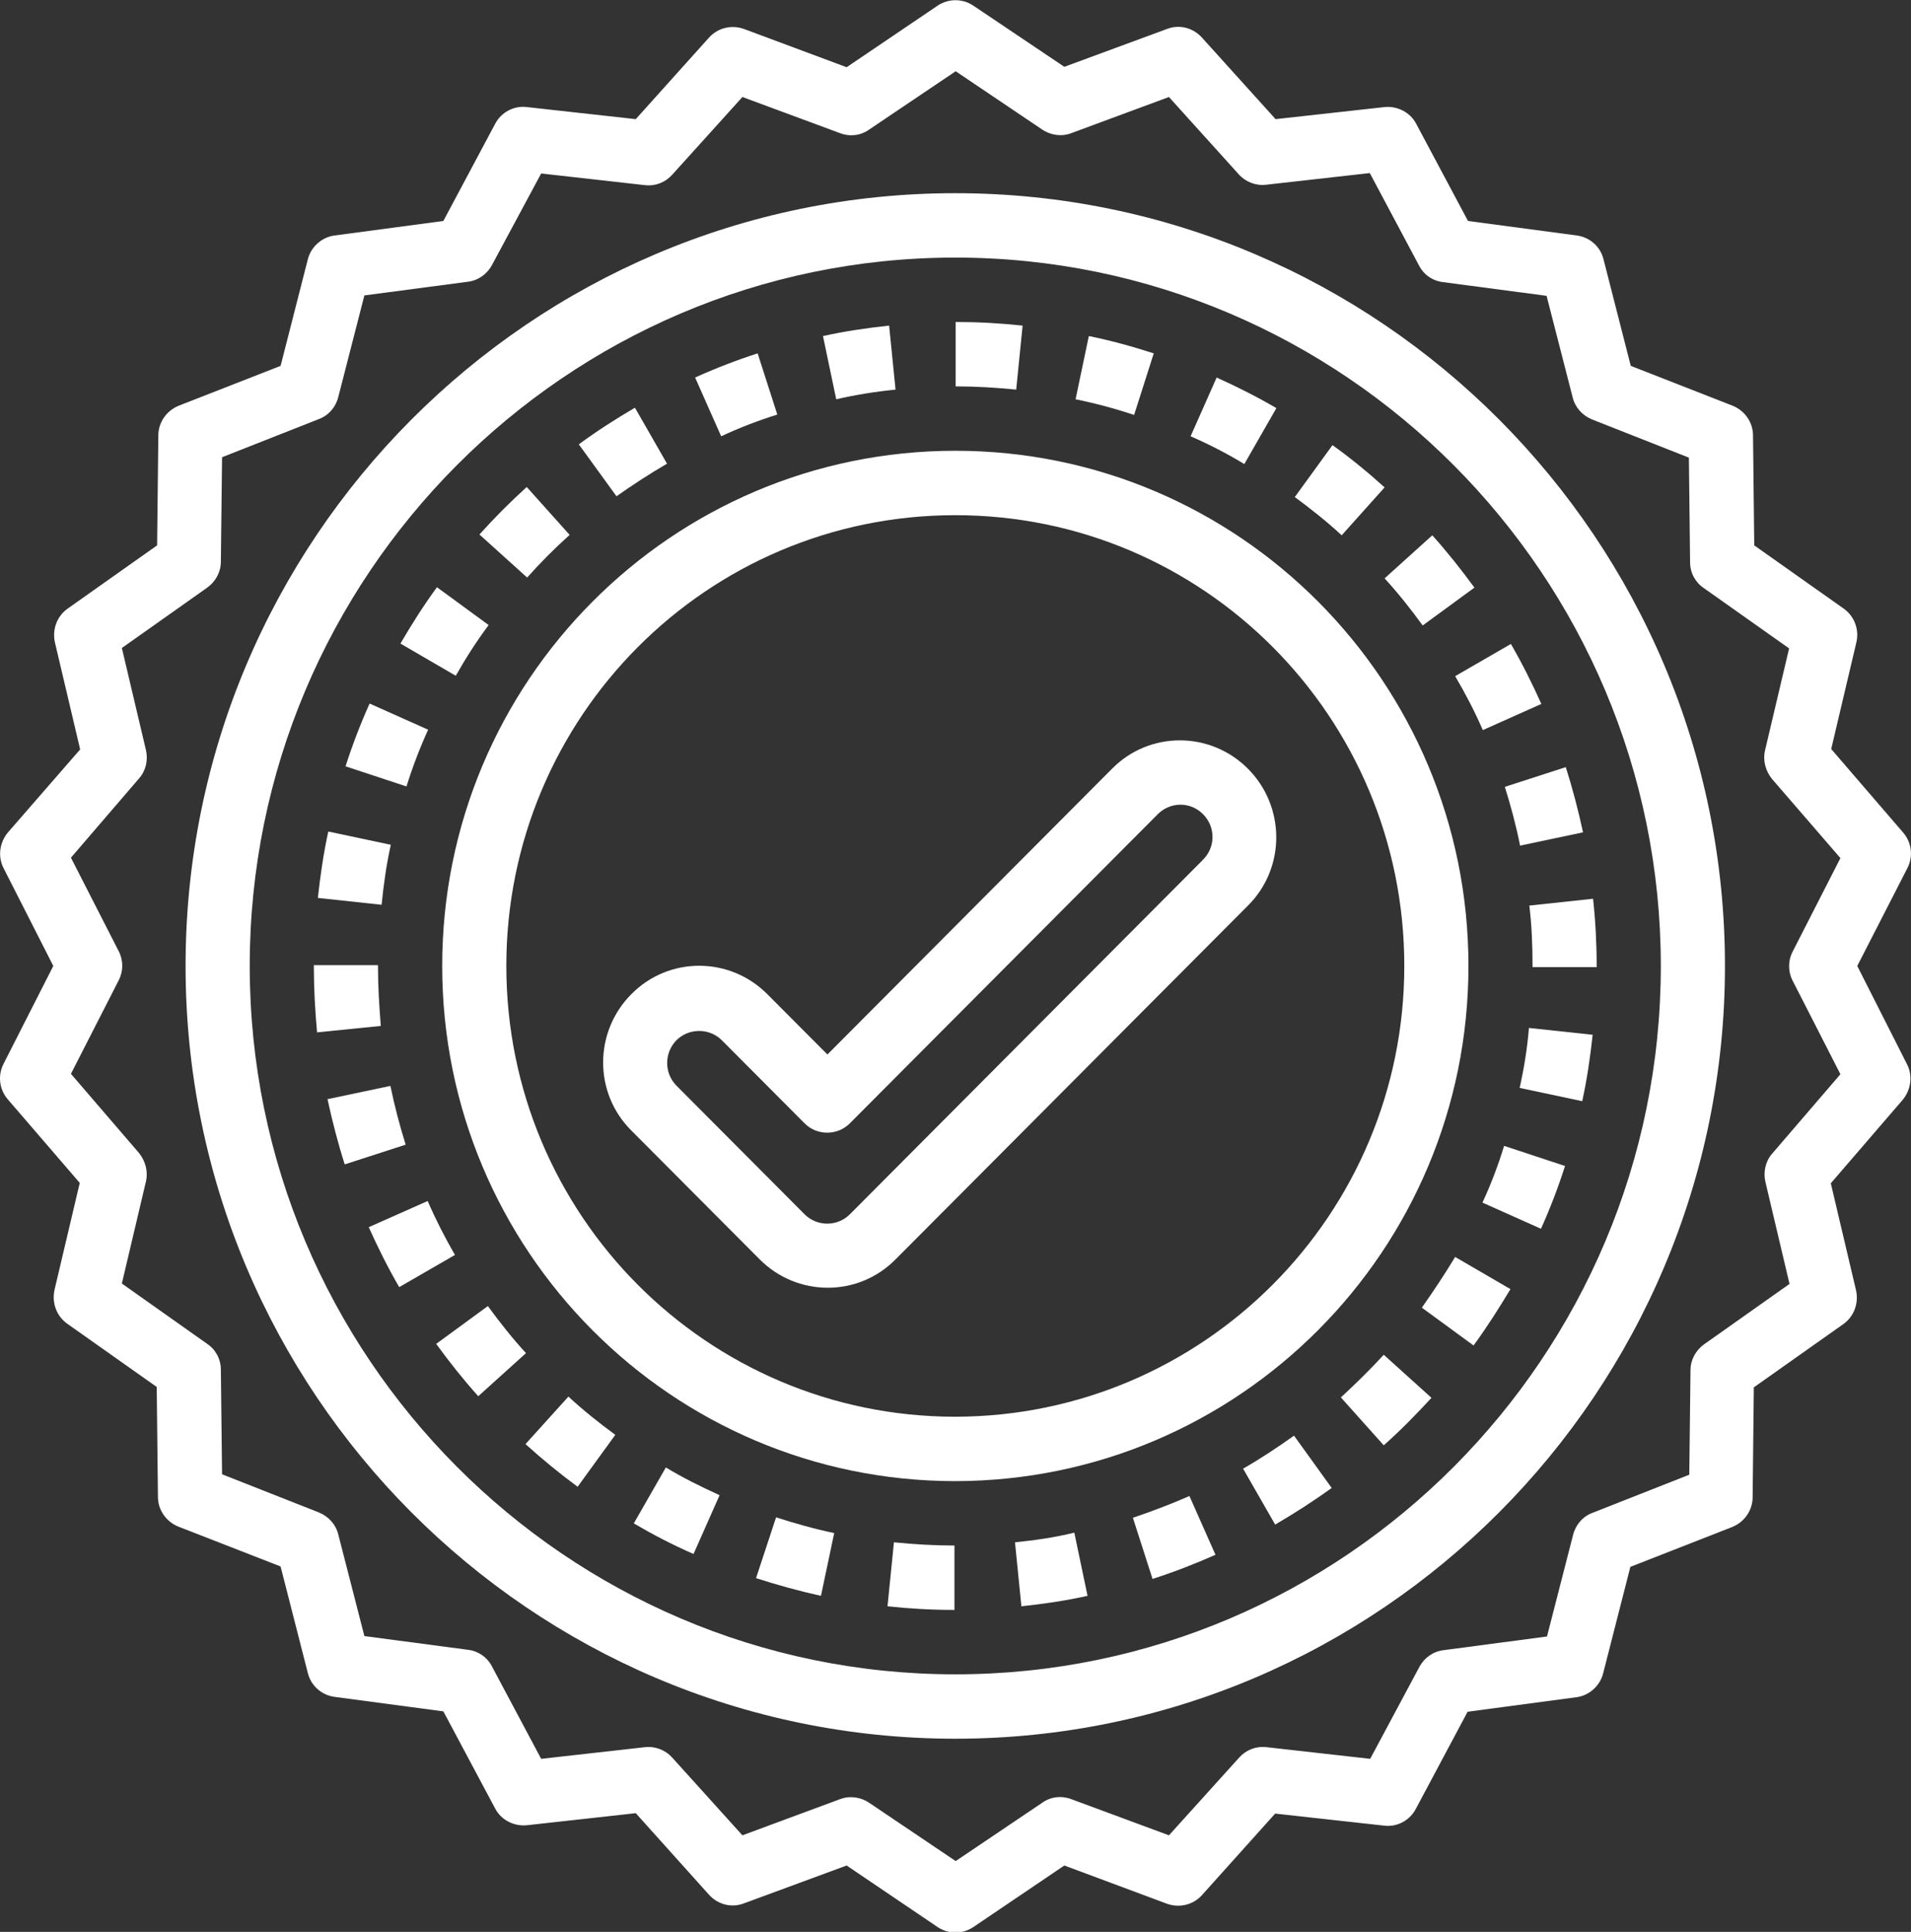 <svg width="93" height="94" viewBox="0 0 93 94" fill="none" xmlns="http://www.w3.org/2000/svg">
<rect x="0" y="0" width="93" height="94" fill="#333333" stroke="none"/>
<g clip-path="url(#clip0)">
<path d="M89.721 29.61L85.371 26.536L85.312 21.189C85.312 20.543 84.903 19.975 84.317 19.74L79.362 17.802L78.035 12.612C77.879 11.985 77.353 11.535 76.728 11.457L71.441 10.752L68.925 6.032C68.632 5.464 68.008 5.151 67.383 5.209L62.077 5.797L58.487 1.822C58.058 1.352 57.395 1.175 56.79 1.41L51.796 3.251L47.367 0.274C46.84 -0.078 46.157 -0.078 45.631 0.274L41.202 3.271L36.208 1.41C35.603 1.195 34.94 1.352 34.511 1.822L30.94 5.797L25.634 5.209C25.01 5.131 24.385 5.464 24.093 6.032L21.576 10.752L16.289 11.457C15.665 11.535 15.138 12.005 14.982 12.612L13.655 17.802L8.7 19.74C8.115 19.975 7.705 20.543 7.705 21.189L7.646 26.536L3.296 29.61C2.769 29.982 2.535 30.629 2.672 31.255L3.901 36.464L0.389 40.499C-0.021 40.988 -0.118 41.674 0.174 42.242L2.594 47L0.174 51.759C-0.118 52.327 -0.04 53.012 0.389 53.502L3.881 57.556L2.652 62.765C2.516 63.392 2.75 64.038 3.276 64.41L7.627 67.484L7.686 72.831C7.686 73.477 8.095 74.045 8.68 74.28L13.655 76.219L14.982 81.408C15.138 82.035 15.665 82.485 16.289 82.564L21.576 83.269L24.093 87.988C24.385 88.556 25.01 88.87 25.634 88.811L30.94 88.223L34.511 92.199C34.94 92.669 35.603 92.845 36.208 92.61L41.202 90.769L45.631 93.765C46.157 94.118 46.84 94.118 47.367 93.765L51.796 90.769L56.79 92.629C57.395 92.845 58.058 92.688 58.487 92.218L62.057 88.243L67.364 88.83C67.988 88.909 68.612 88.576 68.905 88.008L71.422 83.288L76.709 82.583C77.333 82.505 77.86 82.035 78.016 81.428L79.343 76.238L84.298 74.299C84.883 74.064 85.293 73.496 85.293 72.85L85.351 67.504L89.702 64.43C90.229 64.057 90.463 63.411 90.326 62.785L89.097 57.575L92.589 53.522C92.999 53.032 93.097 52.346 92.804 51.779L90.385 47L92.823 42.242C93.116 41.674 93.038 40.988 92.609 40.499L89.117 36.445L90.346 31.236C90.482 30.629 90.248 29.982 89.721 29.61ZM89.565 41.752L87.244 46.295C87.01 46.746 87.01 47.274 87.244 47.725L89.565 52.268L86.249 56.126C85.917 56.498 85.8 57.027 85.917 57.517L87.088 62.471L82.932 65.409C82.522 65.702 82.269 66.172 82.269 66.662L82.21 71.754L77.489 73.614C77.021 73.79 76.67 74.201 76.553 74.691L75.285 79.626L70.251 80.292C69.744 80.351 69.315 80.664 69.081 81.095L66.681 85.579L61.628 85.011C61.121 84.953 60.633 85.149 60.302 85.521L56.888 89.3L52.127 87.538C51.659 87.362 51.132 87.42 50.723 87.714L46.509 90.554L42.295 87.714C41.885 87.44 41.358 87.362 40.89 87.538L36.13 89.3L32.716 85.521C32.384 85.149 31.877 84.953 31.389 85.011L26.336 85.579L23.937 81.075C23.703 80.625 23.273 80.331 22.766 80.272L17.733 79.606L16.465 74.671C16.348 74.182 15.996 73.79 15.528 73.594L10.807 71.734L10.748 66.642C10.748 66.133 10.495 65.663 10.085 65.389L5.93 62.452L7.1 57.497C7.217 57.007 7.081 56.498 6.769 56.106L3.452 52.249L5.774 47.705C6.008 47.255 6.008 46.726 5.774 46.276L3.452 41.732L6.769 37.874C7.1 37.502 7.217 36.974 7.1 36.484L5.93 31.529L10.085 28.592C10.495 28.298 10.748 27.828 10.748 27.339L10.807 22.247L15.528 20.387C15.996 20.21 16.348 19.799 16.465 19.309L17.733 14.374L22.766 13.709C23.273 13.65 23.703 13.336 23.937 12.906L26.336 8.441L31.389 9.009C31.896 9.067 32.384 8.872 32.716 8.499L36.13 4.72L40.89 6.482C41.358 6.659 41.885 6.6 42.295 6.306L46.509 3.467L50.723 6.306C51.132 6.58 51.659 6.659 52.127 6.482L56.888 4.72L60.282 8.48C60.614 8.852 61.121 9.048 61.609 8.989L66.662 8.421L69.061 12.925C69.295 13.376 69.725 13.669 70.232 13.728L75.265 14.394L76.533 19.329C76.65 19.819 77.001 20.21 77.47 20.406L82.191 22.267L82.249 27.358C82.249 27.867 82.503 28.337 82.913 28.611L87.068 31.549L85.898 36.504C85.781 36.993 85.917 37.502 86.229 37.894L89.565 41.752Z" fill="white"/>
<path d="M74.582 47V47.059H77.703V47C77.703 45.903 77.645 44.807 77.528 43.73L74.426 44.062C74.543 45.022 74.582 46.021 74.582 47Z" fill="white"/>
<path d="M20.813 58.437L17.945 59.71C18.394 60.708 18.882 61.688 19.428 62.627L22.14 61.061C21.652 60.219 21.203 59.337 20.813 58.437Z" fill="white"/>
<path d="M25.574 70.265C26.374 70.99 27.233 71.695 28.11 72.341L29.944 69.815C29.144 69.227 28.384 68.62 27.662 67.954L25.574 70.265Z" fill="white"/>
<path d="M67.383 28.141C68.046 28.866 68.651 29.63 69.236 30.433L71.753 28.592C71.109 27.71 70.426 26.849 69.704 26.046L67.383 28.141Z" fill="white"/>
<path d="M36.793 76.786C37.827 77.119 38.88 77.413 39.953 77.648L40.597 74.593C39.641 74.397 38.685 74.123 37.768 73.829L36.793 76.786Z" fill="white"/>
<path d="M73.976 41.145L77.039 40.498C76.805 39.421 76.531 38.364 76.2 37.326L73.234 38.285C73.527 39.225 73.781 40.165 73.976 41.145Z" fill="white"/>
<path d="M72.162 35.524L75.011 34.251C74.562 33.252 74.074 32.273 73.528 31.333L70.816 32.9C71.324 33.762 71.772 34.623 72.162 35.524Z" fill="white"/>
<path d="M43.191 78.157C44.284 78.275 45.357 78.333 46.449 78.333V75.2C45.474 75.2 44.479 75.141 43.504 75.043L43.191 78.157Z" fill="white"/>
<path d="M23.743 63.548L21.227 65.389C21.87 66.27 22.553 67.132 23.275 67.935L25.597 65.839C24.933 65.115 24.328 64.351 23.743 63.548Z" fill="white"/>
<path d="M67.382 23.715C66.582 22.991 65.724 22.286 64.846 21.659L63.012 24.185C63.812 24.773 64.573 25.38 65.294 26.046L67.382 23.715Z" fill="white"/>
<path d="M62.116 19.858C61.18 19.309 60.205 18.82 59.209 18.369L57.941 21.228C58.839 21.62 59.717 22.07 60.556 22.58L62.116 19.858Z" fill="white"/>
<path d="M37.828 20.171L36.871 17.194C35.838 17.527 34.823 17.919 33.828 18.369L35.096 21.228C35.974 20.817 36.891 20.465 37.828 20.171Z" fill="white"/>
<path d="M43.582 18.957L43.27 15.843C42.177 15.96 41.104 16.117 40.051 16.352L40.695 19.427C41.631 19.211 42.606 19.055 43.582 18.957Z" fill="white"/>
<path d="M49.766 15.843C48.673 15.725 47.6 15.667 46.508 15.667V18.8C47.483 18.8 48.478 18.859 49.454 18.957L49.766 15.843Z" fill="white"/>
<path d="M56.148 17.194C55.114 16.861 54.061 16.567 52.988 16.352L52.344 19.427C53.3 19.622 54.256 19.877 55.192 20.19L56.148 17.194Z" fill="white"/>
<path d="M69.195 63.626L71.712 65.467C72.356 64.586 72.941 63.665 73.507 62.725L70.815 61.159C70.307 62.001 69.761 62.823 69.195 63.626Z" fill="white"/>
<path d="M60.496 71.46L62.057 74.182C62.993 73.633 63.91 73.046 64.808 72.4L62.974 69.854C62.174 70.422 61.355 70.97 60.496 71.46Z" fill="white"/>
<path d="M30.844 74.123C31.78 74.671 32.756 75.18 33.751 75.611L35.019 72.752C34.121 72.341 33.243 71.91 32.404 71.401L30.844 74.123Z" fill="white"/>
<path d="M65.254 67.993L67.341 70.324C68.161 69.599 68.922 68.816 69.663 68.013L67.341 65.918C66.678 66.642 65.976 67.328 65.254 67.993Z" fill="white"/>
<path d="M72.144 58.515L74.993 59.788C75.442 58.789 75.832 57.771 76.163 56.733L73.198 55.754C72.905 56.713 72.554 57.634 72.144 58.515Z" fill="white"/>
<path d="M55.133 73.849L56.089 76.825C57.123 76.493 58.137 76.101 59.152 75.65L57.884 72.791C56.986 73.183 56.069 73.535 55.133 73.849Z" fill="white"/>
<path d="M19.019 41.105L15.976 40.459C15.742 41.536 15.586 42.613 15.469 43.69L18.571 44.023C18.668 43.044 18.805 42.065 19.019 41.105Z" fill="white"/>
<path d="M18.395 47V46.961H15.273V47C15.273 48.077 15.332 49.154 15.43 50.231L18.532 49.918C18.453 48.939 18.395 47.979 18.395 47Z" fill="white"/>
<path d="M49.395 75.043L49.707 78.157C50.799 78.04 51.872 77.883 52.926 77.648L52.282 74.573C51.326 74.808 50.37 74.945 49.395 75.043Z" fill="white"/>
<path d="M20.835 35.505L17.987 34.232C17.538 35.23 17.148 36.249 16.816 37.287L19.782 38.266C20.074 37.326 20.426 36.405 20.835 35.505Z" fill="white"/>
<path d="M19 52.836L15.938 53.482C16.172 54.559 16.445 55.617 16.776 56.655L19.742 55.695C19.449 54.755 19.195 53.795 19 52.836Z" fill="white"/>
<path d="M73.957 52.934L77.001 53.58C77.235 52.503 77.391 51.426 77.508 50.349L74.406 50.016C74.328 50.995 74.172 51.955 73.957 52.934Z" fill="white"/>
<path d="M27.722 26.026L25.634 23.696C24.834 24.42 24.054 25.204 23.332 26.007L25.654 28.102C26.297 27.378 26.98 26.692 27.722 26.026Z" fill="white"/>
<path d="M23.78 30.413L21.264 28.572C20.62 29.453 20.035 30.374 19.488 31.314L22.18 32.88C22.668 32.019 23.195 31.196 23.78 30.413Z" fill="white"/>
<path d="M32.46 22.56L30.899 19.838C29.963 20.386 29.046 20.974 28.168 21.62L30.002 24.146C30.782 23.598 31.621 23.05 32.46 22.56Z" fill="white"/>
<path d="M71.463 47C71.463 33.155 60.284 21.933 46.491 21.933C32.698 21.933 21.52 33.155 21.52 47C21.52 60.845 32.698 72.067 46.491 72.067C60.284 72.047 71.463 60.845 71.463 47ZM46.491 68.933C34.415 68.933 24.641 59.122 24.641 47C24.641 34.878 34.415 25.067 46.491 25.067C58.567 25.067 68.341 34.878 68.341 47C68.341 59.102 58.567 68.914 46.491 68.933Z" fill="white"/>
<path d="M60.732 37.404C58.898 35.563 55.933 35.563 54.118 37.404L40.267 51.308L37.34 48.371C35.507 46.53 32.541 46.53 30.727 48.371C28.893 50.212 28.893 53.188 30.727 55.01L36.97 61.276C38.804 63.117 41.769 63.117 43.584 61.276L60.752 44.043C62.566 42.222 62.566 39.245 60.732 37.404ZM58.528 41.85L41.359 59.083C40.755 59.69 39.76 59.69 39.155 59.083L32.912 52.816C32.307 52.19 32.327 51.21 32.931 50.603C33.536 50.016 34.512 50.016 35.117 50.603L39.155 54.657C39.76 55.264 40.755 55.264 41.359 54.657L56.323 39.637C56.928 39.01 57.903 38.99 58.528 39.597C59.152 40.205 59.171 41.184 58.566 41.81C58.547 41.81 58.547 41.83 58.528 41.85Z" fill="white"/>
<path d="M46.489 9.4C25.829 9.4 9.031 26.261 9.031 47C9.031 67.739 25.829 84.6 46.489 84.6C67.149 84.6 83.946 67.739 83.946 47C83.946 26.261 67.149 9.4 46.489 9.4ZM46.489 81.467C27.565 81.467 12.153 65.996 12.153 47C12.153 28.004 27.565 12.533 46.489 12.533C65.413 12.533 80.825 28.004 80.825 47C80.825 65.996 65.432 81.467 46.489 81.467Z" fill="white"/>
</g>
<defs>
<clipPath id="clip0">
<rect width="93" height="94" fill="white"/>
</clipPath>
</defs>
</svg>
